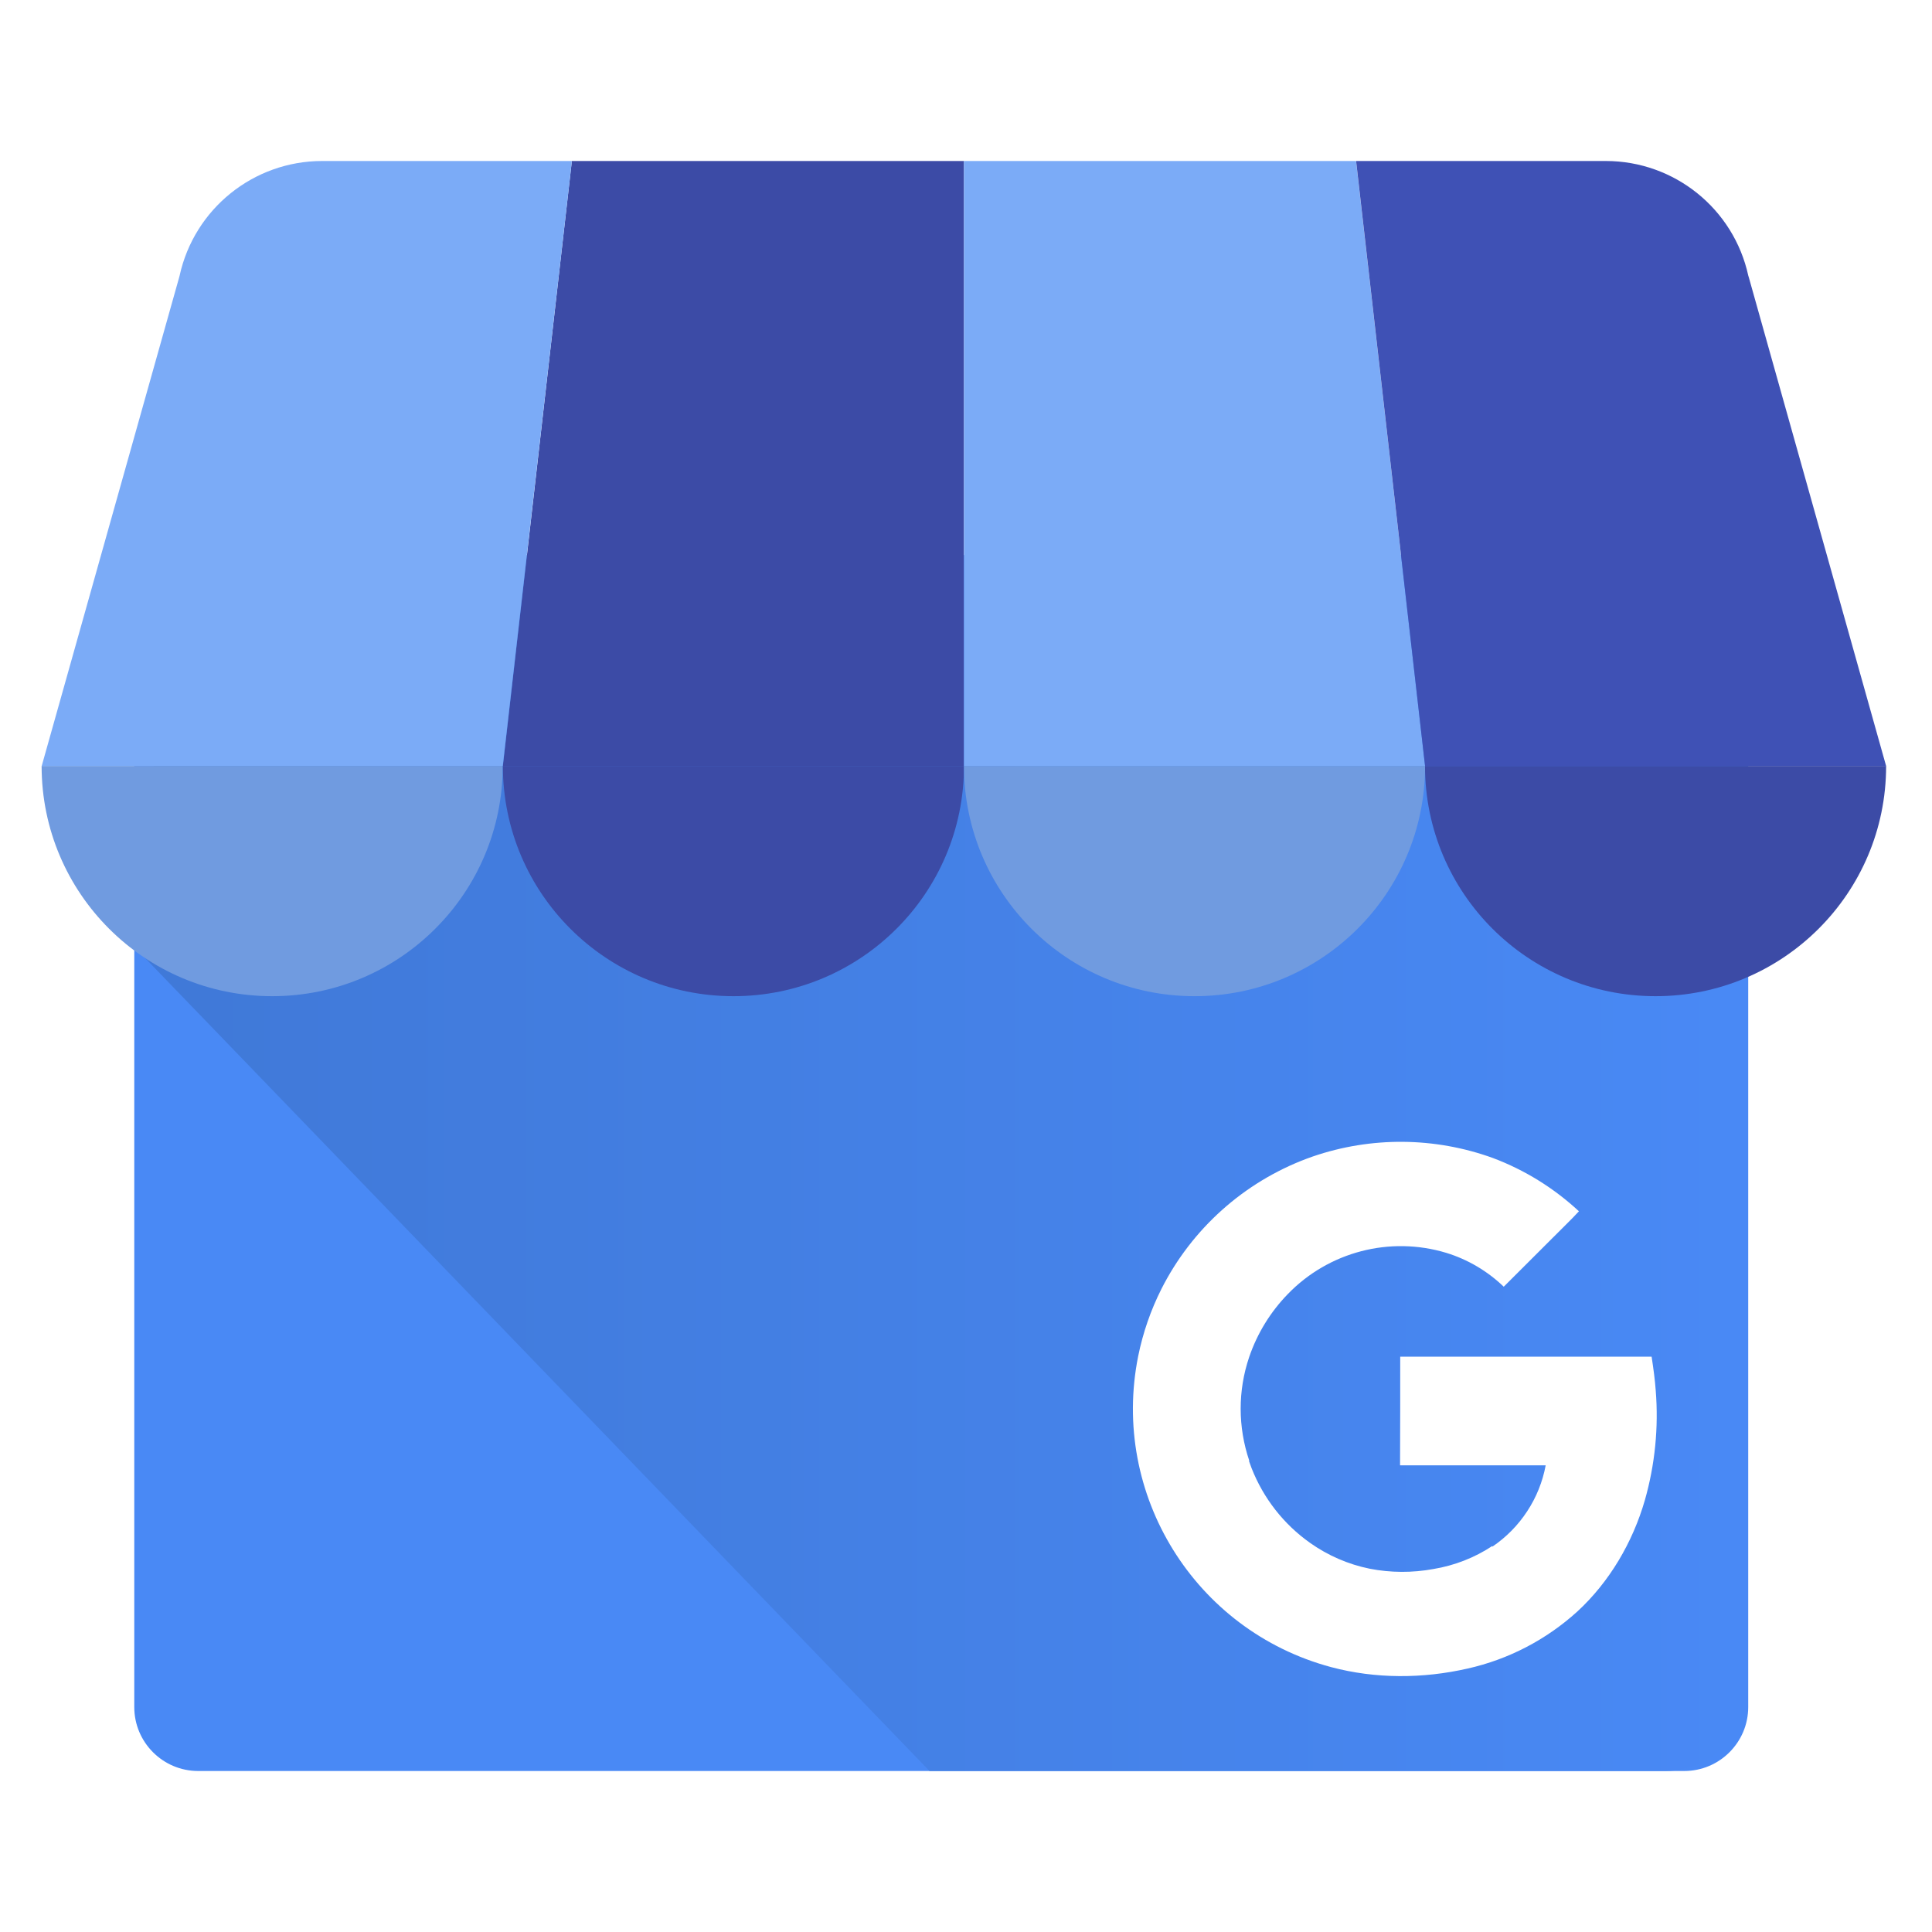 <svg width="24" height="24" viewBox="0 0 24 24" fill="none" xmlns="http://www.w3.org/2000/svg">
<rect width="24" height="24" fill="#1E1E1E"/>
<g id="icons">
<path d="M-544 -22C-544 -23.105 -543.105 -24 -542 -24H199C200.105 -24 201 -23.105 201 -22V956C201 957.105 200.105 958 199 958H-542C-543.105 958 -544 957.105 -544 956V-22Z" fill="#FAFAFA"/>
<path d="M-542 -23H199V-25H-542V-23ZM200 -22V956H202V-22H200ZM199 957H-542V959H199V957ZM-543 956V-22H-545V956H-543ZM-542 957C-542.552 957 -543 956.552 -543 956H-545C-545 957.657 -543.657 959 -542 959V957ZM200 956C200 956.552 199.552 957 199 957V959C200.657 959 202 957.657 202 956H200ZM199 -23C199.552 -23 200 -22.552 200 -22H202C202 -23.657 200.657 -25 199 -25V-23ZM-542 -25C-543.657 -25 -545 -23.657 -545 -22H-543C-543 -22.552 -542.552 -23 -542 -23V-25Z" fill="white" fill-opacity="0.1"/>
<g id="icons_2">
<rect width="745" height="920" transform="translate(-544 -24)" fill="white"/>
<g id="icon/postly platforms">
<rect x="-527.5" y="-7.5" width="712" height="79" rx="4.5" stroke="#9747FF" stroke-dasharray="10 5"/>
<g id="icon=google my business">
<path id="google_my_business" d="M20.922 7.008H2.462C2.024 7.008 1.668 7.364 1.668 7.802V21.206C1.668 21.644 2.024 22 2.462 22H20.922C21.361 22 21.717 21.644 21.717 21.206V7.802C21.717 7.364 21.361 7.008 20.922 7.008Z" fill="#4989F5"/>
<path id="google_my_business_2" d="M20.691 6.895H2.672C2.114 6.895 1.68 11.216 1.68 11.774L11.547 22H20.691C21.251 21.998 21.705 21.545 21.706 20.985V7.91C21.704 7.35 21.251 6.897 20.691 6.895Z" fill="url(#paint0_linear_0_1)"/>
<path id="google_my_business_3" d="M6.247 9.519H11.975V2H7.104L6.247 9.519Z" fill="#3C4BA6"/>
<path id="google_my_business_4" d="M17.703 9.519H11.975V2H16.845L17.703 9.519ZM21.717 3.426L21.724 3.451C21.723 3.442 21.719 3.434 21.717 3.426Z" fill="#7BABF7"/>
<path id="google_my_business_5" d="M21.726 3.451L21.718 3.425C21.537 2.594 20.801 2.001 19.95 2H16.846L17.703 9.519H23.431L21.726 3.451Z" fill="#3F51B5"/>
<path id="google_my_business_6" d="M2.232 3.425L2.225 3.451C2.227 3.442 2.23 3.434 2.232 3.425Z" fill="#7BABF7"/>
<path id="google_my_business_7" d="M2.224 3.451L2.231 3.425C2.413 2.594 3.149 2.001 4 2H7.104L6.245 9.519H0.517L2.224 3.451Z" fill="#7BABF7"/>
<path id="google_my_business_8" fill-rule="evenodd" clip-rule="evenodd" d="M6.245 9.516C6.245 11.095 4.963 12.375 3.381 12.375C1.799 12.375 0.517 11.095 0.517 9.516H6.245Z" fill="#709BE0"/>
<path id="google_my_business_9" fill-rule="evenodd" clip-rule="evenodd" d="M11.975 9.516C11.975 11.095 10.693 12.375 9.111 12.375C7.529 12.375 6.247 11.095 6.247 9.516H11.975Z" fill="#3C4BA6"/>
<path id="google_my_business_10" fill-rule="evenodd" clip-rule="evenodd" d="M17.703 9.516C17.703 11.095 16.421 12.375 14.839 12.375C13.257 12.375 11.975 11.095 11.975 9.516H17.703Z" fill="#709BE0"/>
<path id="google_my_business_11" fill-rule="evenodd" clip-rule="evenodd" d="M23.43 9.516C23.43 11.095 22.148 12.375 20.566 12.375C18.984 12.375 17.702 11.095 17.702 9.516H23.43Z" fill="#3C4BA6"/>
<path id="google_my_business_12" d="M20.568 17.273C20.558 17.136 20.541 17.012 20.517 16.853H17.394C17.394 17.29 17.394 17.766 17.392 18.203H19.201C19.163 18.407 19.085 18.601 18.971 18.774C18.858 18.947 18.711 19.096 18.539 19.213C18.539 19.213 18.539 19.205 18.538 19.205C18.317 19.351 18.067 19.448 17.806 19.491C17.544 19.539 17.275 19.538 17.014 19.487C16.748 19.433 16.496 19.323 16.275 19.167C15.947 18.935 15.695 18.613 15.548 18.239C15.537 18.21 15.527 18.181 15.516 18.151V18.148L15.519 18.146C15.377 17.728 15.376 17.275 15.518 16.857C15.618 16.564 15.782 16.297 15.998 16.075C16.506 15.55 17.265 15.352 17.965 15.563C18.233 15.645 18.478 15.79 18.68 15.984L19.291 15.374C19.398 15.265 19.51 15.16 19.614 15.047C19.304 14.759 18.941 14.534 18.545 14.385C17.824 14.124 17.035 14.117 16.309 14.366C16.284 14.374 16.259 14.383 16.234 14.393C15.451 14.687 14.806 15.264 14.428 16.011C14.295 16.275 14.198 16.555 14.139 16.846C13.794 18.564 14.842 20.255 16.534 20.709C17.088 20.857 17.676 20.854 18.233 20.727C18.74 20.613 19.208 20.369 19.593 20.02C19.994 19.651 20.282 19.159 20.433 18.636C20.559 18.193 20.605 17.732 20.568 17.273Z" fill="white"/>
</g>
</g>
</g>
</g>
<defs>
<linearGradient id="paint0_linear_0_1" x1="1.68" y1="14.447" x2="21.706" y2="14.447" gradientUnits="userSpaceOnUse">
<stop offset="0.03" stop-color="#4079D8"/>
<stop offset="1" stop-color="#4989F5"/>
</linearGradient>
</defs>
</svg>
